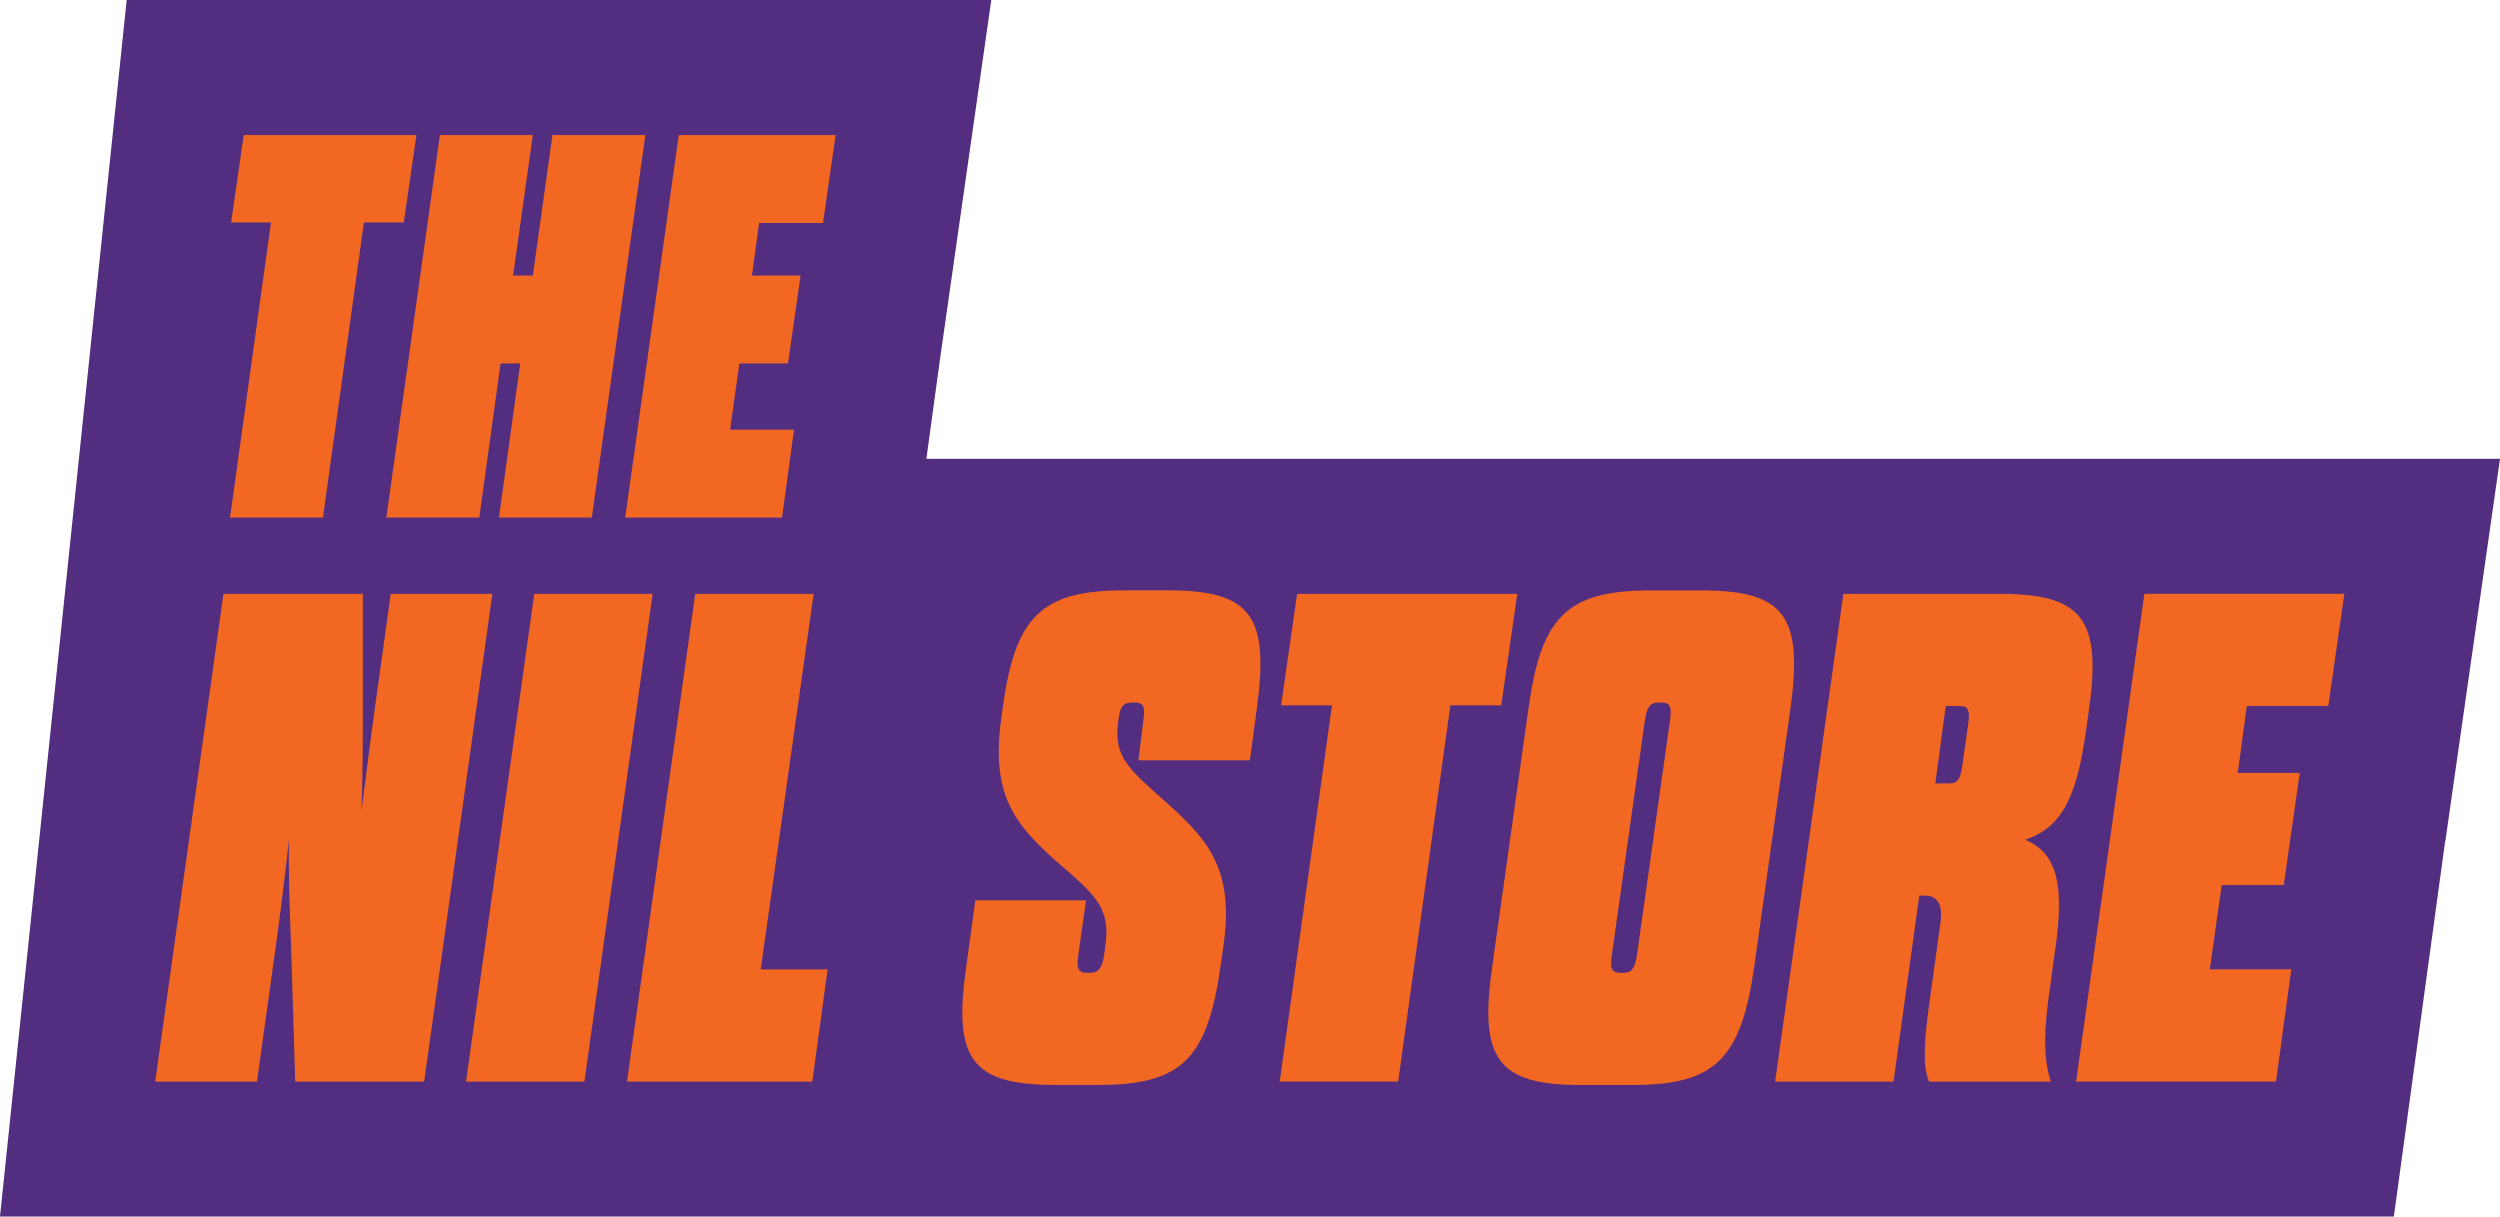 <?xml version="1.0" encoding="UTF-8"?>
<svg id="Layer_1" data-name="Layer 1" xmlns="http://www.w3.org/2000/svg" version="1.1" viewBox="0 0 277.67 135.12">
  <defs>
    <style>
      .cls-1 {
        fill: #532d80;
      }

      .cls-1, .cls-2 {
        stroke-width: 0px;
      }

      .cls-2 {
        fill: #f26822;
      }
    </style>
  </defs>
  <polyline class="cls-1" points="0 135.12 265.88 135.12 271.58 93.42 271.6 93.42 277.67 50.96 102.89 50.96 104.42 39.77 110.1 0 88.93 0 63.56 0 62.34 0 35.81 0 14.07 0"/>
  <g>
    <polygon class="cls-2" points="35.87 57.49 40.42 24.71 44.85 24.71 46.25 15 27.07 15 25.67 24.71 30.1 24.71 25.55 57.49 35.87 57.49"/>
    <polygon class="cls-2" points="53.23 57.49 55.6 40.37 57.78 40.37 55.42 57.49 65.73 57.49 71.68 15 61.36 15 59.18 30.6 56.99 30.6 59.18 15 48.86 15 42.91 57.49 53.23 57.49"/>
    <polygon class="cls-2" points="86.86 57.49 88.19 47.72 81.09 47.72 82.12 40.37 87.52 40.37 88.92 30.6 83.52 30.6 84.31 24.77 91.41 24.77 92.81 15 75.39 15 69.44 57.49 86.86 57.49"/>
  </g>
  <path class="cls-2" d="M43.4,65.96l-1.7,12.23c-.54,3.87-1.01,7.66-1.55,11.84.15-4.1.15-7.97.15-11.84v-12.23h-15.48l-7.58,54.17h11.3l2.09-15.01c.54-3.95,1.01-7.66,1.47-11.92-.08,4.18.08,7.97.23,11.92l.46,15.01h14.32l7.58-54.17h-11.3ZM59.34,65.96l-7.58,54.17h13.15l7.58-54.17h-13.15ZM90.37,65.96h-13.15l-7.58,54.17h20.58l1.7-12.46h-7.43l5.88-41.71ZM129.76,65.57h-4.87c-9.29,0-12.15,2.94-13.54,13.15l-.15,1.16c-1.16,8.43,1.55,11.68,6.04,15.71,4.41,3.79,6.04,5.19,5.57,9.13l-.16,1.24c-.23,1.55-.62,2.09-1.55,2.09h-.39c-1.01,0-1.16-.54-.93-2.09l.85-5.96h-12.3l-1.01,7.35c-1.47,10.21.54,13.15,9.83,13.15h4.87c9.29,0,12.07-2.94,13.54-13.15l.31-2.17c1.24-8.43-1.55-11.76-6.11-15.86-4.26-3.79-6.11-5.18-5.57-9.13l.08-.54c.15-1.08.46-1.62,1.47-1.62h.31c1.01,0,1.16.54.93,2.09l-.54,4.33h12.38l.77-5.73c1.39-10.21-.54-13.15-9.83-13.15ZM168.52,65.96h-24.45l-1.78,12.38h5.65l-5.8,41.78h13.15l5.8-41.78h5.65l1.78-12.38ZM198.86,78.73l-4.02,28.63c-1.47,10.21-4.26,13.15-13.54,13.15h-5.73c-9.29,0-11.3-2.94-9.83-13.15l4.02-28.63c1.39-10.21,4.26-13.15,13.54-13.15h5.73c9.28,0,11.22,2.94,9.83,13.15ZM184.54,78.03h-.31c-1.01,0-1.32.54-1.55,2.09l-3.64,25.84c-.23,1.55-.08,2.09.93,2.09h.31c1.01,0,1.32-.54,1.55-2.09l3.64-25.84c.23-1.55.08-2.09-.93-2.09ZM228.26,105.5l-.7,5.11c-.46,3.48-.7,6.81.23,9.52h-13.54c-.77-1.78-.46-5.03,0-8.43l1.24-8.98c.31-1.93-.08-3.25-1.7-3.25h-.62l-2.86,20.66h-13.15l7.58-54.17h17.41c9.29,0,11.3,2.94,9.83,13.15l-.31,2.17c-1.01,7.2-2.63,10.6-6.73,11.99,3.64,1.55,4.33,5.11,3.33,12.23ZM217.66,78.42h-1.55l-1.16,8.59h1.55c1.01,0,1.24-.54,1.47-2.09l.62-4.41c.23-1.55.08-2.09-.93-2.09ZM230.58,120.12h22.21l1.7-12.46h-9.05l1.32-9.36h6.89l1.78-12.46h-6.89l1.01-7.43h9.05l1.78-12.46h-22.21l-7.58,54.17Z"/>
</svg>